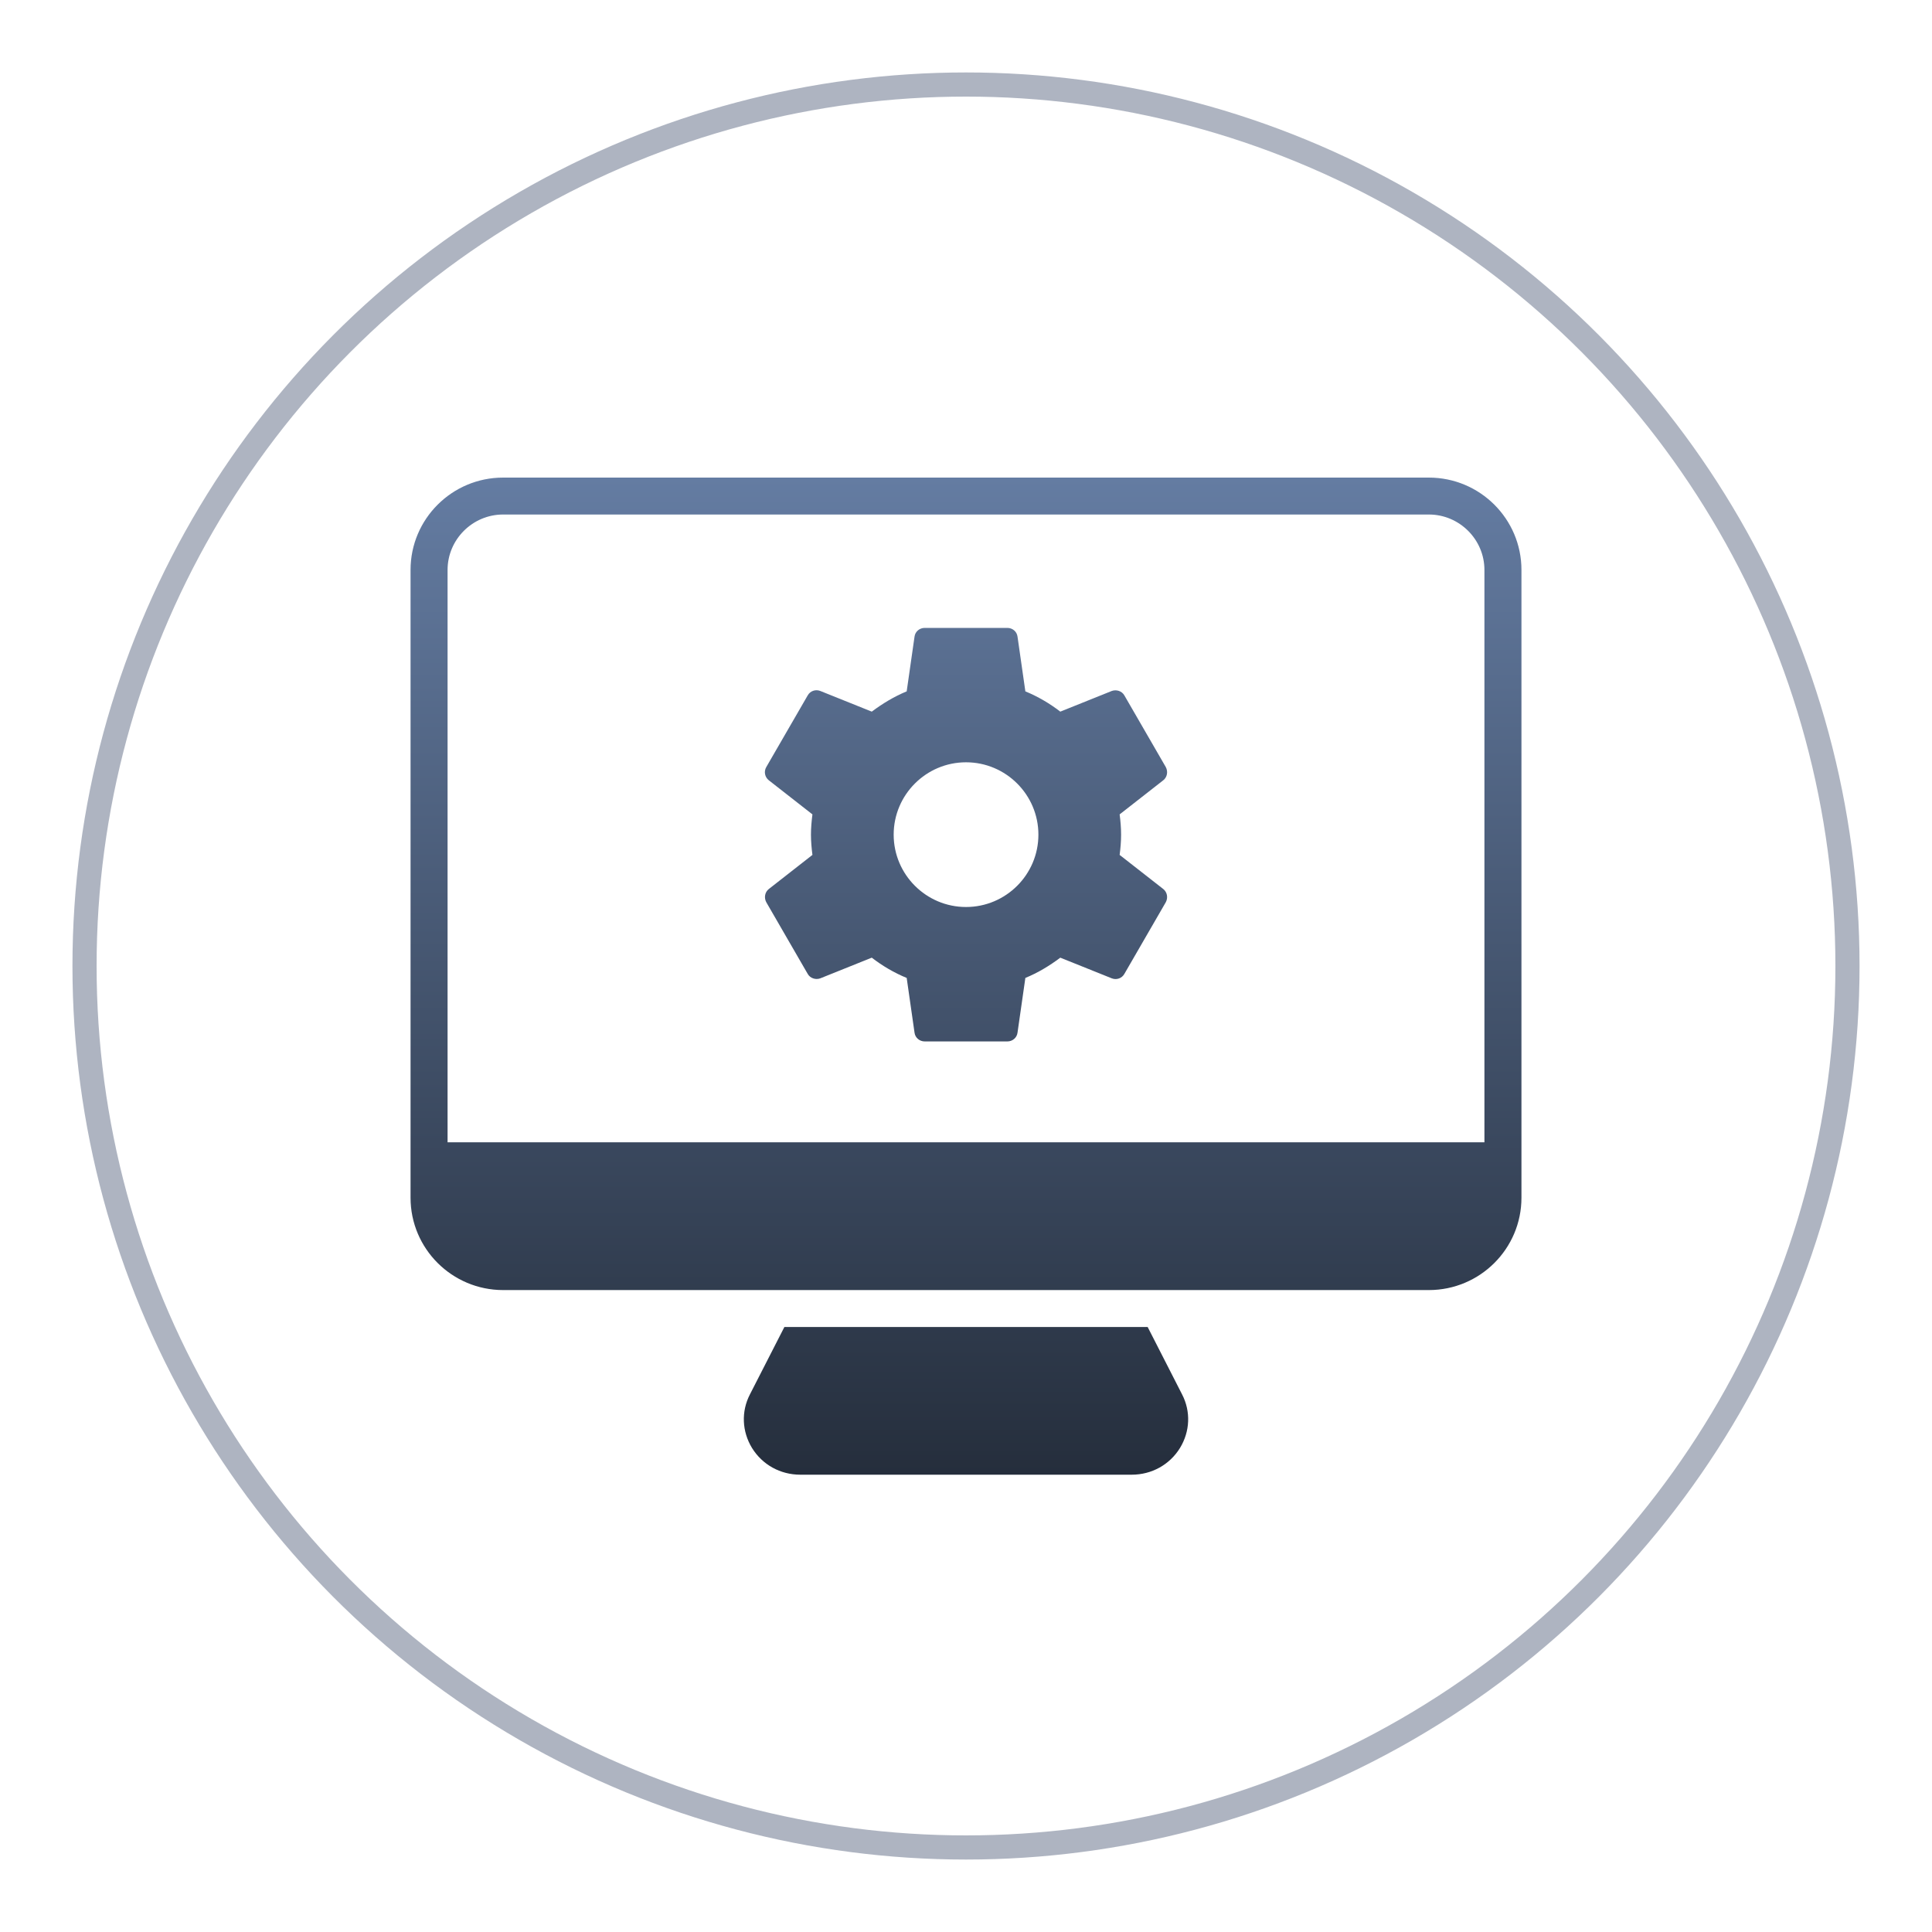 <svg width="80" height="80" viewBox="0 0 80 80" fill="none" xmlns="http://www.w3.org/2000/svg">
<path d="M48.947 57.738C49.315 58.449 49.276 59.275 48.862 59.956C48.433 60.651 47.689 61.064 46.861 61.064H33.139C32.311 61.064 31.567 60.651 31.138 59.956C30.724 59.275 30.685 58.449 31.053 57.738L32.48 54.948H47.522L48.947 57.738ZM59.166 19.776C61.282 19.776 63 21.489 63 23.599V49.595C63 51.706 61.282 53.419 59.166 53.419H20.833C18.717 53.418 17 51.706 17 49.595V23.599C17 21.489 18.717 19.776 20.833 19.776H59.166ZM20.833 21.305C19.568 21.305 18.533 22.338 18.533 23.599V47.301H61.467V23.599C61.467 22.338 60.431 21.305 59.166 21.305H20.833ZM41.714 26C41.928 26 42.107 26.155 42.133 26.36L42.458 28.628C42.98 28.843 43.46 29.125 43.905 29.467L46.037 28.611C46.225 28.543 46.457 28.611 46.56 28.799L48.272 31.761C48.374 31.95 48.331 32.181 48.169 32.309L46.362 33.722C46.397 33.996 46.422 34.27 46.422 34.561C46.422 34.852 46.397 35.126 46.362 35.4L48.169 36.813C48.331 36.942 48.374 37.173 48.272 37.361L46.56 40.323C46.457 40.511 46.234 40.588 46.037 40.511L43.905 39.655C43.46 39.989 42.98 40.28 42.458 40.494L42.133 42.762C42.107 42.968 41.928 43.123 41.714 43.123H38.289C38.075 43.123 37.895 42.968 37.869 42.762L37.544 40.494C37.022 40.28 36.543 39.997 36.098 39.655L33.966 40.511C33.778 40.58 33.546 40.511 33.443 40.323L31.731 37.361C31.629 37.173 31.671 36.942 31.834 36.813L33.641 35.4C33.606 35.126 33.58 34.844 33.58 34.561C33.58 34.279 33.606 33.996 33.641 33.722L31.834 32.309C31.672 32.181 31.62 31.95 31.731 31.761L33.443 28.799C33.546 28.611 33.769 28.534 33.966 28.611L36.098 29.467C36.543 29.134 37.022 28.843 37.544 28.628L37.869 26.36C37.895 26.154 38.075 26 38.289 26H41.714ZM40.001 31.565C38.349 31.565 37.005 32.909 37.005 34.561C37.005 36.213 38.349 37.557 40.001 37.557C41.653 37.557 42.998 36.214 42.998 34.561C42.998 32.909 41.653 31.565 40.001 31.565Z" fill="url(#paint0_linear_802_18660)"/>
<circle cx="40" cy="40" r="36.5" stroke="#5E6B84" stroke-opacity="0.5"/>
<defs>
<linearGradient id="paint0_linear_802_18660" x1="40" y1="19.776" x2="40" y2="61.064" gradientUnits="userSpaceOnUse">
<stop stop-color="#647CA2"/>
<stop offset="1" stop-color="#252E3C"/>
</linearGradient>
</defs>
</svg>
